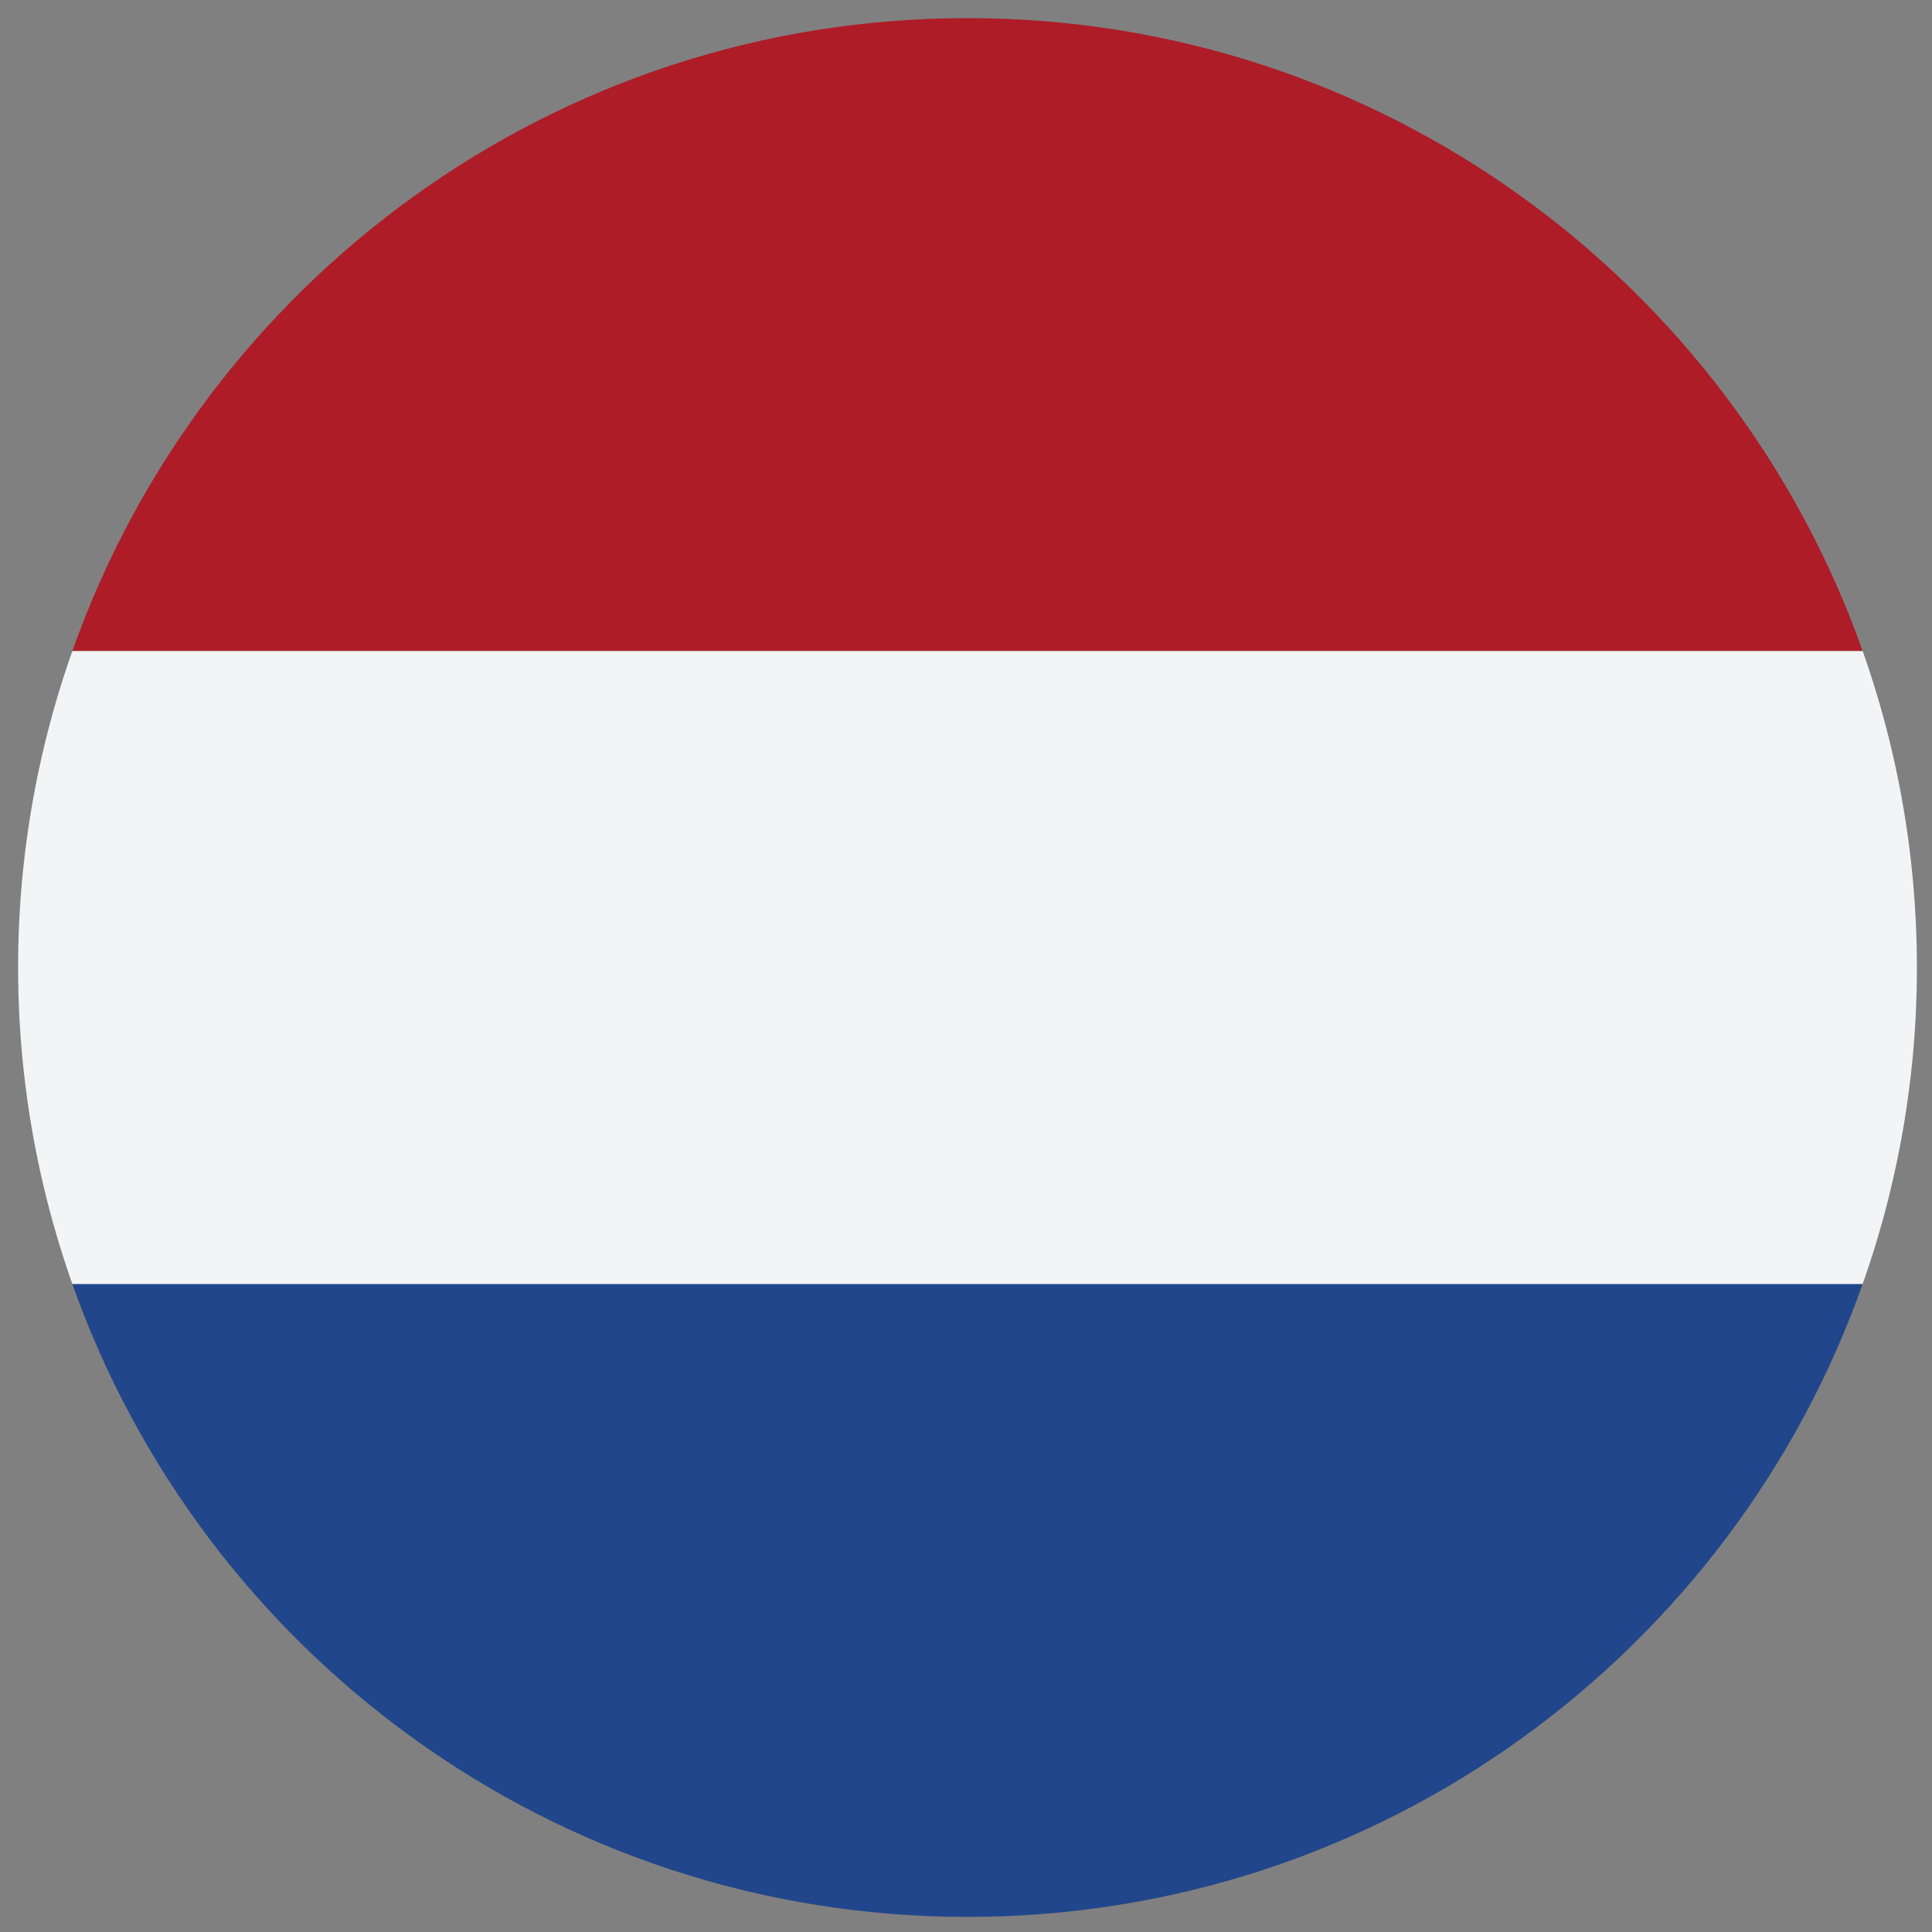 <svg width="150" height="150" xml:space="preserve" xmlns="http://www.w3.org/2000/svg"><rect width="100%" height="100%" fill="#808080" stroke="none"/><g style="opacity:1;fill:none;fill-rule:nonzero;stroke:none;stroke-width:0;stroke-linecap:butt;stroke-linejoin:miter;stroke-miterlimit:10;stroke-dasharray:none"><path d="M2.57 30h84.859C81.254 12.534 64.611.015 45.033 0h-.068C25.388.015 8.745 12.534 2.57 30Z" style="opacity:1;fill:#ae1c28;fill-rule:nonzero;stroke:none;stroke-width:1;stroke-linecap:butt;stroke-linejoin:miter;stroke-miterlimit:10;stroke-dasharray:none" transform="matrix(1.638 0 0 1.638 1.407 1.407)"/><path d="M87.429 60H2.57C8.749 77.476 25.408 90 45 90s36.25-12.524 42.429-30Z" style="opacity:1;fill:#21468b;fill-rule:nonzero;stroke:none;stroke-width:1;stroke-linecap:butt;stroke-linejoin:miter;stroke-miterlimit:10;stroke-dasharray:none" transform="matrix(1.638 0 0 1.638 1.407 1.407)"/><path d="M87.429 60A44.914 44.914 0 0 0 90 45c0-5.261-.911-10.307-2.571-15H2.57A44.913 44.913 0 0 0 0 45c0 5.261.912 10.307 2.571 15Z" style="opacity:1;fill:#f3f4f5;fill-rule:nonzero;stroke:none;stroke-width:1;stroke-linecap:butt;stroke-linejoin:miter;stroke-miterlimit:10;stroke-dasharray:none" transform="matrix(1.638 0 0 1.638 1.407 1.407)"/></g></svg>